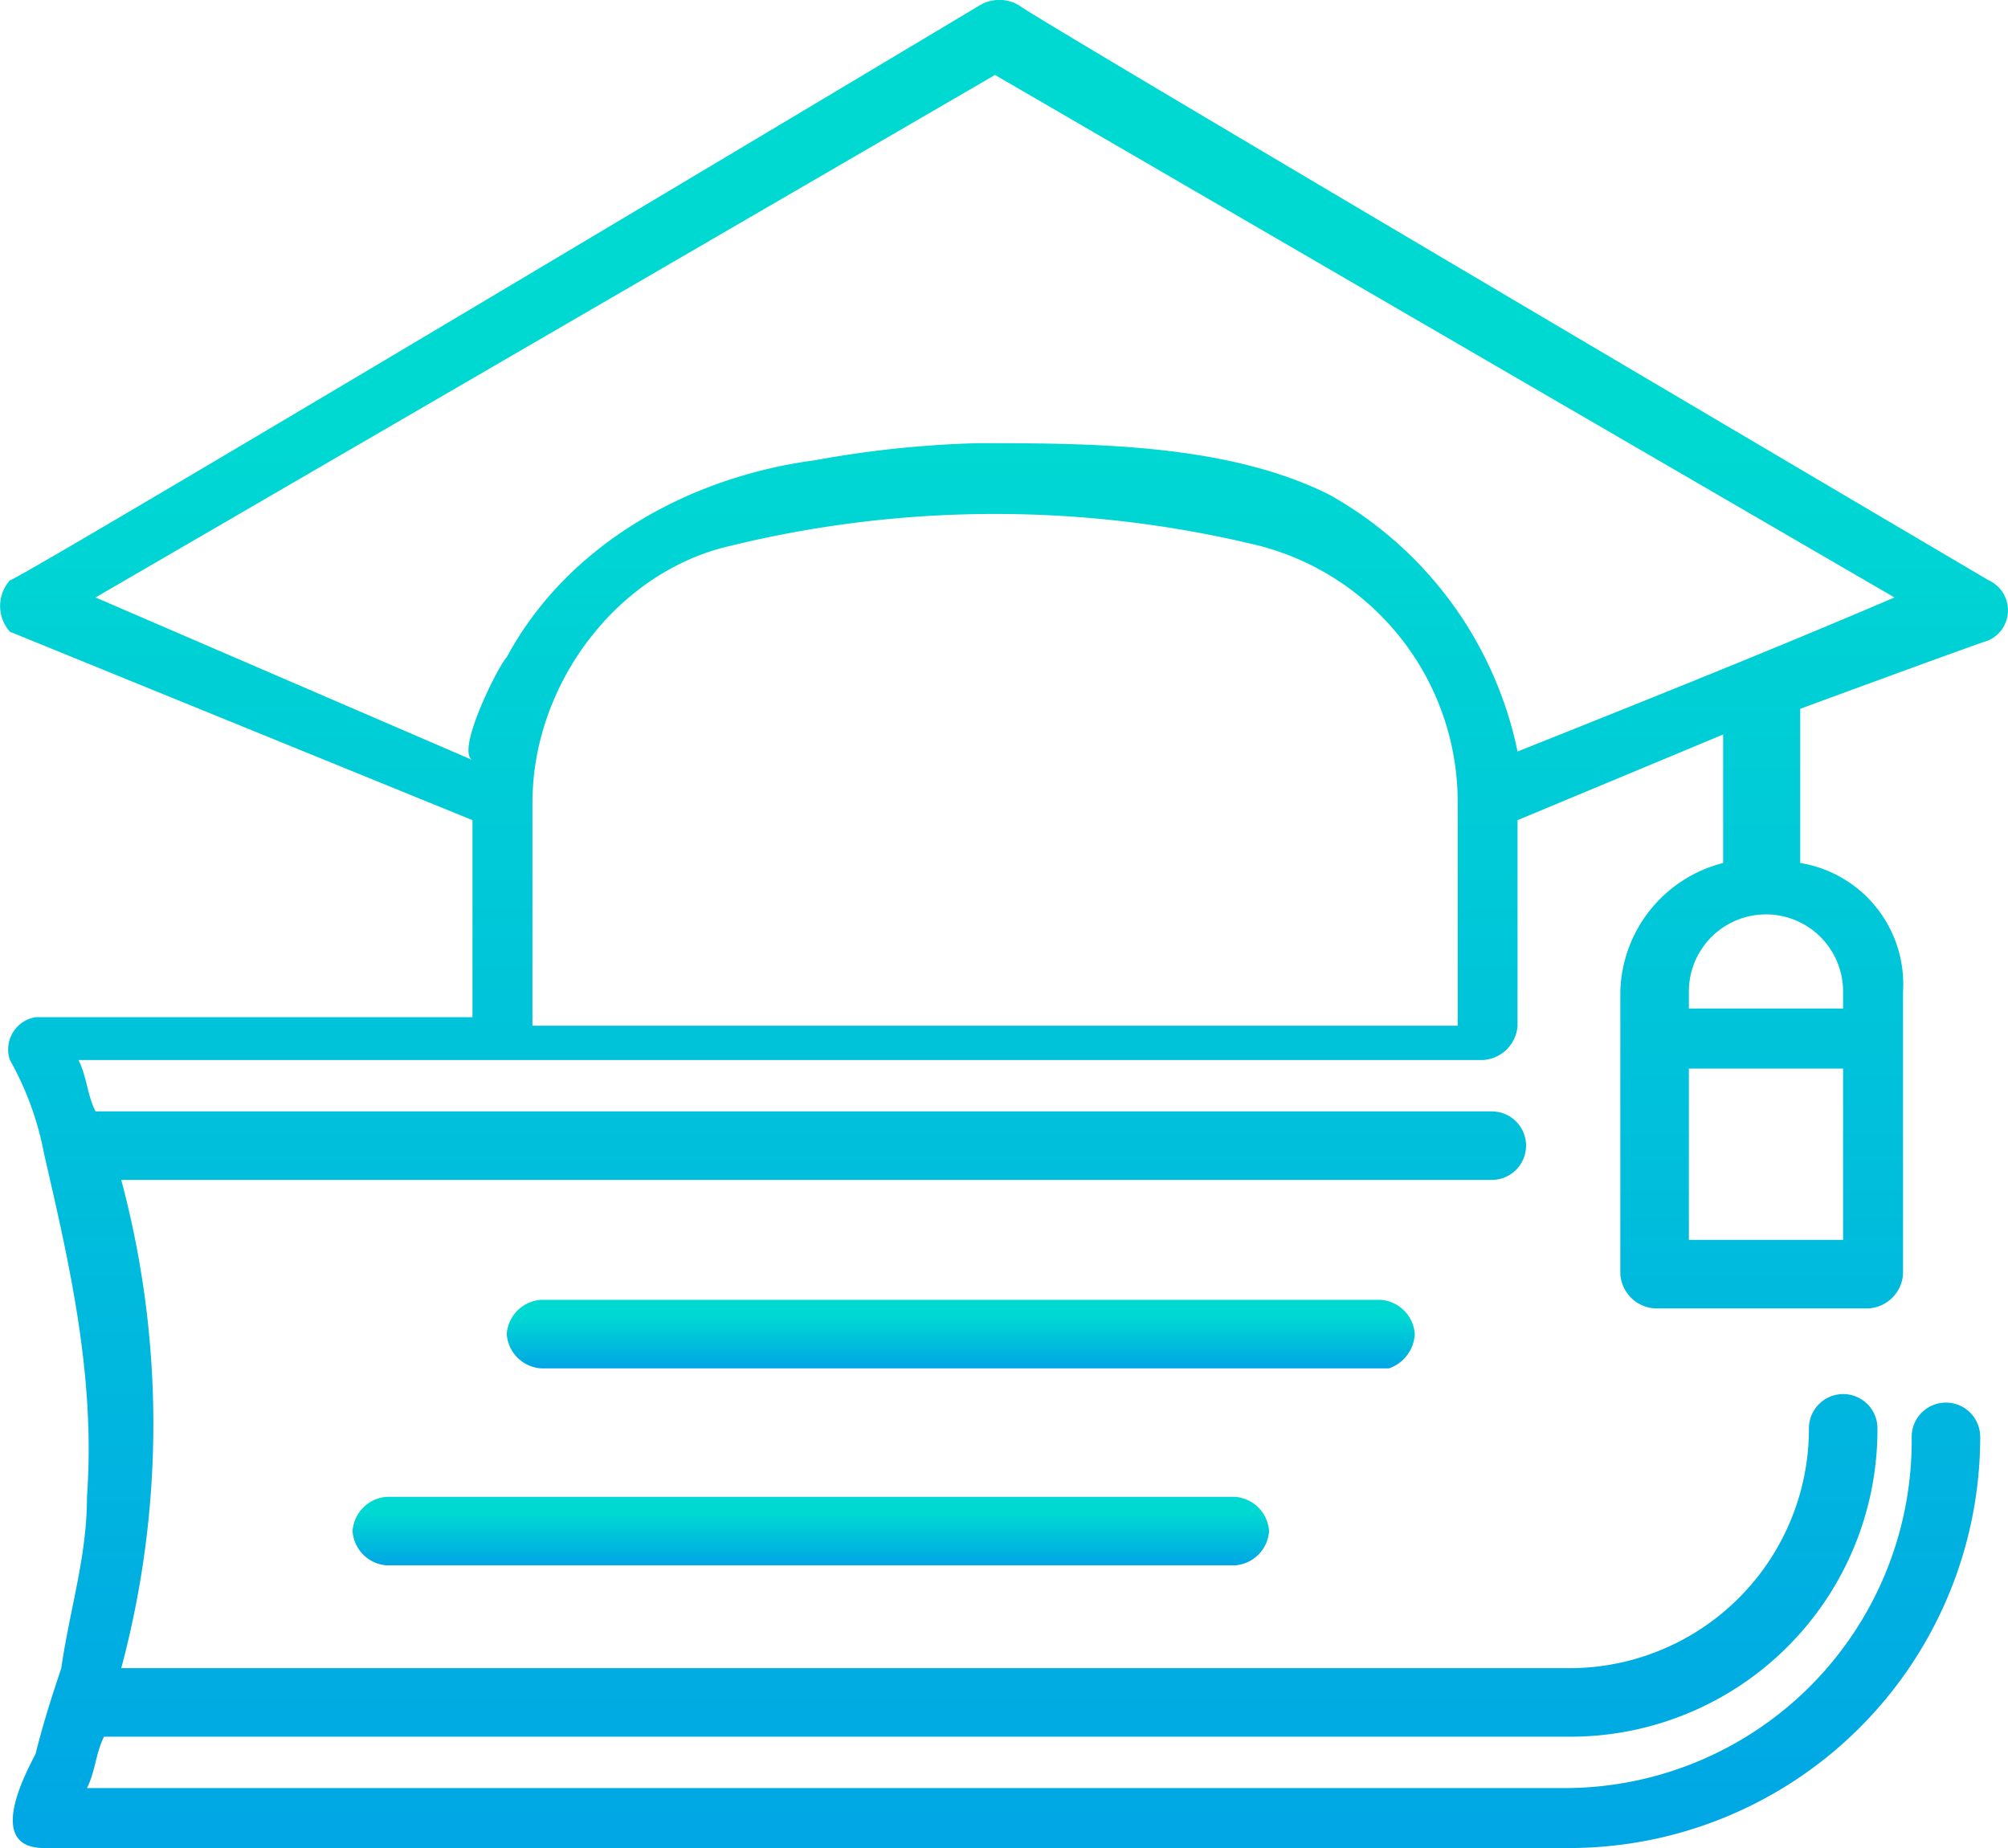 <svg xmlns="http://www.w3.org/2000/svg" xmlns:xlink="http://www.w3.org/1999/xlink" width="94.242" height="86.742" viewBox="0 0 94.242 86.742">
  <defs>
    <linearGradient id="linear-gradient" x1="0.5" y1="0.98" x2="0.5" y2="0.229" gradientUnits="objectBoundingBox">
      <stop offset="0" stop-color="#00a7e4"/>
      <stop offset="1" stop-color="#00d9d2"/>
    </linearGradient>
    <linearGradient id="linear-gradient-3" x1="0.5" y1="0.98" x2="0.5" y2="0.229" xlink:href="#linear-gradient"/>
  </defs>
  <g id="Gives_Icon_1" data-name="Gives Icon 1" transform="translate(-0.385 -0.125)">
    <path id="Path_6326" data-name="Path 6326" d="M6.108,17.6A1.729,1.729,0,0,0,4.5,19.208a1.729,1.729,0,0,0,1.608,1.608h39.8a1.729,1.729,0,0,0,1.608-1.608A1.729,1.729,0,0,0,45.911,17.6Z" transform="translate(12.431 52.783)" fill="url(#linear-gradient)"/>
    <path id="Path_6327" data-name="Path 6327" d="M48.917,16.908A1.729,1.729,0,0,0,47.309,15.3H7.908A1.729,1.729,0,0,0,6.3,16.908a1.729,1.729,0,0,0,1.608,1.608h39.8A1.8,1.8,0,0,0,48.917,16.908Z" transform="translate(17.868 45.836)" fill="url(#linear-gradient)"/>
    <path id="Path_6328" data-name="Path 6328" d="M93.722,27.364S48.693.829,48.291.427a1.8,1.8,0,0,0-2.01,0S1.251,27.364.849,27.364a1.815,1.815,0,0,0,0,2.412l21.711,8.845v9.247H2.055a1.536,1.536,0,0,0-1.206,2.01A14.4,14.4,0,0,1,2.457,54.3c1.206,5.227,2.412,10.453,2.01,16.082,0,2.814-.8,5.227-1.206,8.041-.4,1.206-.8,2.412-1.206,4.021-.4.8-2.412,4.423.4,4.423H74.022a19.3,19.3,0,0,0,19.3-19.3,1.608,1.608,0,0,0-3.216,0A16.3,16.3,0,0,1,73.62,84.053H4.467c.4-.8.4-1.608.8-2.412h68.75A14.414,14.414,0,0,0,88.5,67.167a1.608,1.608,0,1,0-3.216,0A11.238,11.238,0,0,1,74.022,78.424H6.075a44.3,44.3,0,0,0,0-22.917H70.4a1.608,1.608,0,1,0,0-3.216H4.869c-.4-.8-.4-1.608-.8-2.412H70a1.729,1.729,0,0,0,1.608-1.608V38.621l9.649-4.02v6.031a6.4,6.4,0,0,0-4.825,6.031V59.93a1.729,1.729,0,0,0,1.608,1.608H88.094A1.729,1.729,0,0,0,89.7,59.93V46.662a5.761,5.761,0,0,0-4.825-6.031V33.395s7.639-2.814,8.845-3.216A1.547,1.547,0,0,0,93.722,27.364ZM68.8,48.27H25.374V37.817c0-5.629,4.02-10.855,9.247-12.061a52.27,52.27,0,0,1,24.927,0A12.433,12.433,0,0,1,68.8,37.817ZM86.887,58.322H79.65V50.281h7.237Zm0-11.659v.8H79.65v-.8a3.618,3.618,0,1,1,7.237,0ZM71.609,35.4a17.978,17.978,0,0,0-8.845-12.061c-4.825-2.412-11.257-2.412-16.484-2.412a49.26,49.26,0,0,0-7.639.8c-6.031.8-11.659,4.02-14.474,9.247-.4.4-2.412,4.423-1.608,4.825L4.869,28.168,47.084,3.643,89.3,28.168C83.671,30.58,77.64,32.993,71.609,35.4Z" fill="url(#linear-gradient-3)"/>
  </g>
</svg>
